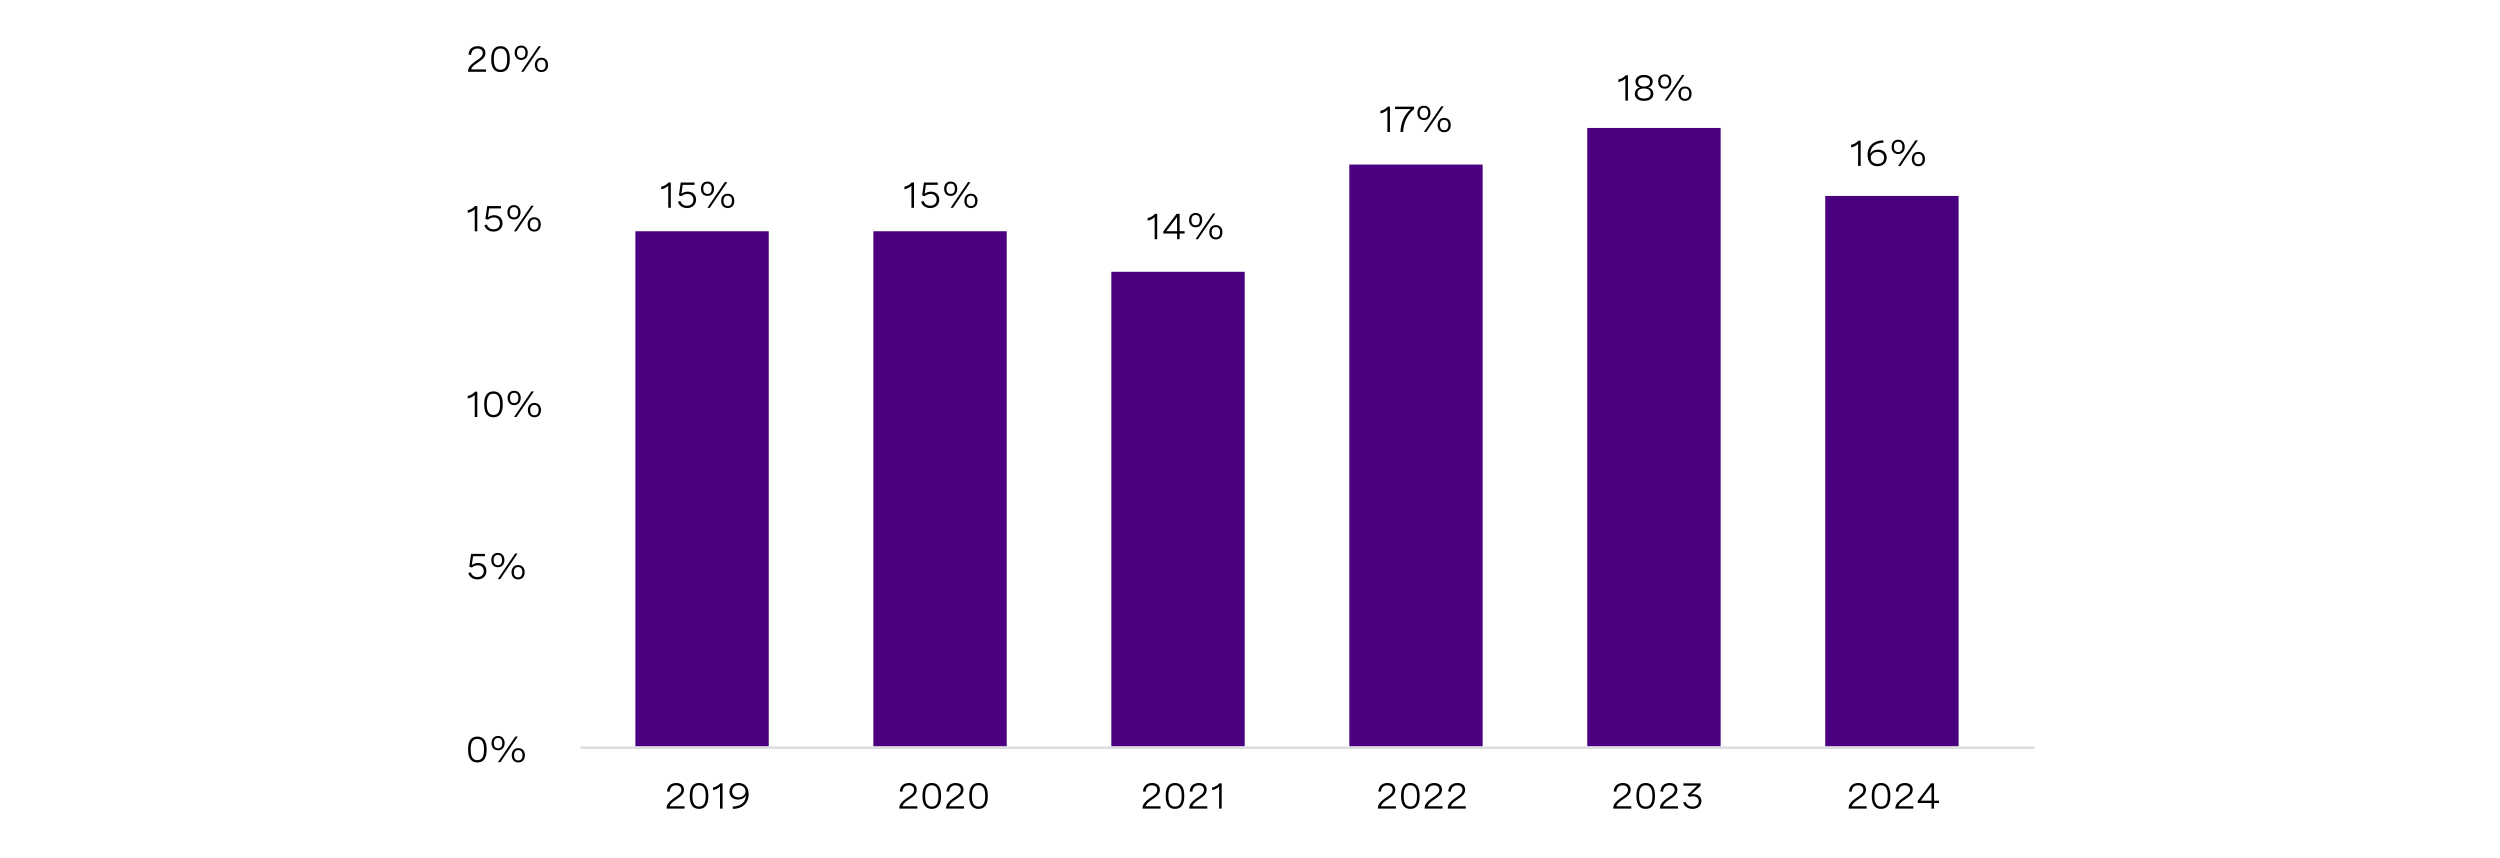 <?xml version="1.0" encoding="utf-8"?>
<!-- Generator: Adobe Illustrator 28.1.0, SVG Export Plug-In . SVG Version: 6.00 Build 0)  -->
<svg version="1.1" xmlns="http://www.w3.org/2000/svg" xmlns:xlink="http://www.w3.org/1999/xlink" x="0px" y="0px"
	 viewBox="0 0 956 328.16" style="enable-background:new 0 0 956 328.16;" xml:space="preserve">
<style type="text/css">
	.st0{fill:#585656;}
	.st1{fill:#959392;}
	.st2{fill:#DAB8FF;}
	.st3{fill:#A167FF;}
	.st4{fill:#4A0080;}
	.st5{fill:#FFFFFF;}
	.st6{fill:none;stroke:#DFDDDD;stroke-miterlimit:10;}
	.st7{fill:#6500AD;}
	.st8{fill:#0A2FB5;}
	.st9{fill:#2D53ED;}
	.st10{fill:#BCDCFB;}
	.st11{fill:#117C96;}
	.st12{fill:#00B2C7;}
	.st13{fill:#21D8ED;}
	.st14{fill:#A6F5FF;}
	.st15{fill:#990C47;}
	.st16{fill:#C7115C;}
	.st17{fill:#ED5A8F;}
	.st18{fill:#FFD9E5;}
	.st19{fill:#212121;}
	.st20{fill:#DFDDDD;}
	.st21{fill:#F2F2F2;}
	.st22{fill:none;stroke:#21D8ED;stroke-width:2;stroke-miterlimit:10;}
	.st23{fill:none;stroke:#DFDDDD;stroke-miterlimit:10;stroke-dasharray:2.004,2.004;}
	.st24{fill:none;stroke:#DFDDDD;stroke-miterlimit:10;stroke-dasharray:2;}
	.st25{fill:none;stroke:#A167FF;stroke-width:2;stroke-miterlimit:10;}
	.st26{fill:none;stroke:#2D53ED;stroke-width:2;stroke-miterlimit:10;}
	.st27{fill:none;stroke:#C7115C;stroke-width:2;stroke-miterlimit:10;}
	.st28{fill:none;stroke:#00B2C7;stroke-width:2;stroke-miterlimit:10;}
	.st29{fill:none;stroke:#585656;stroke-width:1.5;stroke-miterlimit:10;stroke-dasharray:9;}
	.st30{fill:none;stroke:#DFDDDD;stroke-miterlimit:10;stroke-dasharray:2.002,2.002;}
</style>
<g id="Capa_1">
</g>
<g id="Capa_2">
	<g>
		<rect x="242.97" y="88.43" class="st4" width="51" height="197"/>
		<rect x="333.97" y="88.43" class="st4" width="51" height="197"/>
		<rect x="424.97" y="103.93" class="st4" width="51" height="181.5"/>
		<rect x="515.97" y="62.93" class="st4" width="51" height="222.5"/>
		<rect x="606.97" y="48.93" class="st4" width="51" height="236.5"/>
		<rect x="697.97" y="74.93" class="st4" width="51" height="210.5"/>
		<g>
			<g>
				<path d="M256.52,69.79v9.67h-0.98V71c-0.63,0.68-1.53,1.15-2.68,1.39v-1c1.14-0.24,2.07-0.79,2.79-1.61H256.52z"/>
				<path d="M265.59,69.79v0.9h-4.53l-0.47,3.4c0.74-0.57,1.57-0.8,2.4-0.8c2.04,0,3.18,1.33,3.18,3.07c0,1.89-1.34,3.2-3.45,3.2
					c-1.72,0-3.04-0.9-3.49-2.42l0.95-0.28c0.35,1.15,1.29,1.81,2.56,1.81c1.5,0,2.42-0.93,2.42-2.26c0-1.23-0.79-2.25-2.3-2.25
					c-0.88,0-1.73,0.34-2.27,0.88l-0.97-0.34l0.69-4.91H265.59z"/>
				<path d="M273.05,72.17c0,1.67-0.97,2.75-2.51,2.75c-1.54,0-2.51-1.07-2.51-2.75s0.97-2.74,2.51-2.74
					C272.08,69.43,273.05,70.5,273.05,72.17z M268.93,72.17c0,1.26,0.56,1.98,1.62,1.98c1.04,0,1.6-0.72,1.6-1.98
					c0-1.25-0.56-1.97-1.6-1.97C269.49,70.2,268.93,70.92,268.93,72.17z M278.09,69.66l-6.65,9.8h-0.93l6.65-9.8H278.09z
					 M280.8,76.81c0,1.68-0.97,2.75-2.52,2.75c-1.54,0-2.51-1.07-2.51-2.75c0-1.67,0.97-2.73,2.51-2.73
					C279.82,74.08,280.8,75.14,280.8,76.81z M276.67,76.81c0,1.26,0.57,1.98,1.61,1.98c1.05,0,1.61-0.72,1.61-1.98
					c0-1.25-0.56-1.97-1.61-1.97C277.24,74.84,276.67,75.56,276.67,76.81z"/>
			</g>
		</g>
		<g>
			<g>
				<path d="M186.09,286.41v0.41c0,3.11-1.21,4.75-3.54,4.75c-2.33,0-3.55-1.64-3.55-4.75v-0.41c0-3.11,1.21-4.75,3.55-4.75
					C184.87,281.66,186.09,283.3,186.09,286.41z M180,286.41v0.41c0,2.59,0.83,3.86,2.54,3.86c1.7,0,2.54-1.27,2.54-3.86v-0.41
					c0-2.59-0.83-3.86-2.54-3.86C180.84,282.54,180,283.82,180,286.41z"/>
				<path d="M192.97,284.17c0,1.67-0.97,2.75-2.51,2.75c-1.54,0-2.51-1.07-2.51-2.75s0.97-2.74,2.51-2.74
					C192,281.43,192.97,282.5,192.97,284.17z M188.85,284.17c0,1.26,0.56,1.98,1.62,1.98c1.04,0,1.6-0.72,1.6-1.98
					c0-1.25-0.56-1.97-1.6-1.97C189.41,282.2,188.85,282.92,188.85,284.17z M198.01,281.66l-6.65,9.8h-0.93l6.65-9.8H198.01z
					 M200.72,288.81c0,1.68-0.97,2.75-2.52,2.75c-1.54,0-2.51-1.07-2.51-2.75c0-1.67,0.97-2.73,2.51-2.73
					C199.74,286.08,200.72,287.14,200.72,288.81z M196.59,288.81c0,1.26,0.57,1.98,1.61,1.98c1.05,0,1.61-0.72,1.61-1.98
					c0-1.25-0.56-1.97-1.61-1.97C197.16,286.84,196.59,287.56,196.59,288.81z"/>
			</g>
		</g>
		<g>
			<g>
				<path d="M182.52,149.79v9.67h-0.98V151c-0.63,0.68-1.53,1.15-2.68,1.39v-1c1.14-0.24,2.07-0.79,2.79-1.61H182.52z"/>
				<path d="M192.25,154.41v0.41c0,3.11-1.21,4.75-3.54,4.75c-2.33,0-3.55-1.64-3.55-4.75v-0.41c0-3.11,1.21-4.75,3.55-4.75
					C191.03,149.66,192.25,151.3,192.25,154.41z M186.16,154.41v0.41c0,2.59,0.83,3.86,2.54,3.86c1.7,0,2.54-1.27,2.54-3.86v-0.41
					c0-2.59-0.83-3.86-2.54-3.86C187,150.54,186.16,151.82,186.16,154.41z"/>
				<path d="M199.13,152.17c0,1.67-0.97,2.75-2.51,2.75c-1.54,0-2.51-1.07-2.51-2.75s0.97-2.74,2.51-2.74
					C198.16,149.43,199.13,150.5,199.13,152.17z M195.01,152.17c0,1.26,0.56,1.98,1.62,1.98c1.04,0,1.6-0.72,1.6-1.98
					c0-1.25-0.56-1.97-1.6-1.97C195.57,150.2,195.01,150.92,195.01,152.17z M204.17,149.66l-6.65,9.8h-0.93l6.65-9.8H204.17z
					 M206.88,156.81c0,1.68-0.97,2.75-2.52,2.75c-1.54,0-2.51-1.07-2.51-2.75c0-1.67,0.97-2.73,2.51-2.73
					C205.9,154.08,206.88,155.14,206.88,156.81z M202.75,156.81c0,1.26,0.57,1.98,1.61,1.98c1.05,0,1.61-0.72,1.61-1.98
					c0-1.25-0.56-1.97-1.61-1.97C203.32,154.84,202.75,155.56,202.75,156.81z"/>
			</g>
		</g>
		<g>
			<g>
				<path d="M182.52,78.79v9.67h-0.98V80c-0.63,0.68-1.53,1.15-2.68,1.39v-1c1.14-0.24,2.07-0.79,2.79-1.61H182.52z"/>
				<path d="M191.59,78.79v0.9h-4.53l-0.47,3.4c0.74-0.57,1.57-0.8,2.4-0.8c2.04,0,3.18,1.33,3.18,3.07c0,1.89-1.34,3.2-3.45,3.2
					c-1.72,0-3.04-0.9-3.49-2.42l0.95-0.28c0.35,1.15,1.29,1.81,2.56,1.81c1.5,0,2.42-0.93,2.42-2.26c0-1.23-0.79-2.25-2.3-2.25
					c-0.88,0-1.73,0.34-2.27,0.88l-0.97-0.34l0.69-4.91H191.59z"/>
				<path d="M199.05,81.17c0,1.67-0.97,2.75-2.51,2.75c-1.54,0-2.51-1.07-2.51-2.75s0.97-2.74,2.51-2.74
					C198.08,78.43,199.05,79.5,199.05,81.17z M194.93,81.17c0,1.26,0.56,1.98,1.62,1.98c1.04,0,1.6-0.72,1.6-1.98
					c0-1.25-0.56-1.97-1.6-1.97C195.49,79.2,194.93,79.92,194.93,81.17z M204.09,78.66l-6.65,9.8h-0.93l6.65-9.8H204.09z
					 M206.8,85.81c0,1.68-0.97,2.75-2.52,2.75c-1.54,0-2.51-1.07-2.51-2.75c0-1.67,0.97-2.73,2.51-2.73
					C205.82,83.08,206.8,84.14,206.8,85.81z M202.67,85.81c0,1.26,0.57,1.98,1.61,1.98c1.05,0,1.61-0.72,1.61-1.98
					c0-1.25-0.56-1.97-1.61-1.97C203.24,83.84,202.67,84.56,202.67,85.81z"/>
			</g>
		</g>
		<g>
			<g>
				<path d="M185.43,211.79v0.9h-4.53l-0.47,3.4c0.74-0.57,1.57-0.8,2.4-0.8c2.04,0,3.18,1.33,3.18,3.07c0,1.89-1.34,3.2-3.45,3.2
					c-1.72,0-3.04-0.9-3.49-2.42l0.95-0.28c0.35,1.15,1.29,1.81,2.56,1.81c1.5,0,2.42-0.93,2.42-2.26c0-1.23-0.79-2.25-2.3-2.25
					c-0.88,0-1.73,0.34-2.27,0.88l-0.97-0.34l0.69-4.91H185.43z"/>
				<path d="M192.89,214.17c0,1.67-0.97,2.75-2.51,2.75c-1.54,0-2.51-1.07-2.51-2.75s0.97-2.74,2.51-2.74
					C191.92,211.43,192.89,212.5,192.89,214.17z M188.77,214.17c0,1.26,0.56,1.98,1.62,1.98c1.04,0,1.6-0.72,1.6-1.98
					c0-1.25-0.56-1.97-1.6-1.97C189.33,212.2,188.77,212.92,188.77,214.17z M197.93,211.66l-6.65,9.8h-0.93l6.65-9.8H197.93z
					 M200.64,218.81c0,1.68-0.97,2.75-2.52,2.75c-1.54,0-2.51-1.07-2.51-2.75c0-1.67,0.97-2.73,2.51-2.73
					C199.66,216.08,200.64,217.14,200.64,218.81z M196.51,218.81c0,1.26,0.57,1.98,1.61,1.98c1.05,0,1.61-0.72,1.61-1.98
					c0-1.25-0.56-1.97-1.61-1.97C197.08,216.84,196.51,217.56,196.51,218.81z"/>
			</g>
		</g>
		<g>
			<g>
				<path d="M185.87,27.46H179v-0.33c0-1.22,1-2.42,2.46-3.44l1.3-0.9c0.76-0.53,1.85-1.29,1.85-2.52c0-1.03-0.75-1.72-2.01-1.72
					c-1.44,0-2.39,0.9-2.43,2.44l-1-0.08c0.05-1.89,1.29-3.25,3.5-3.25c1.94,0,2.95,1.07,2.95,2.58c0,1.65-1.2,2.49-2.3,3.25
					l-1.41,0.98c-0.9,0.63-1.58,1.37-1.76,2.08h5.72V27.46z"/>
				<path d="M194.94,22.41v0.41c0,3.11-1.21,4.75-3.54,4.75c-2.33,0-3.55-1.64-3.55-4.75v-0.41c0-3.11,1.21-4.75,3.55-4.75
					C193.72,17.66,194.94,19.3,194.94,22.41z M188.85,22.41v0.41c0,2.59,0.83,3.86,2.54,3.86c1.7,0,2.54-1.27,2.54-3.86v-0.41
					c0-2.59-0.83-3.86-2.54-3.86C189.69,18.54,188.85,19.82,188.85,22.41z"/>
				<path d="M201.82,20.17c0,1.67-0.97,2.75-2.51,2.75c-1.54,0-2.51-1.07-2.51-2.75s0.97-2.74,2.51-2.74
					C200.85,17.43,201.82,18.5,201.82,20.17z M197.7,20.17c0,1.26,0.56,1.98,1.62,1.98c1.04,0,1.6-0.72,1.6-1.98
					c0-1.25-0.56-1.97-1.6-1.97C198.26,18.2,197.7,18.92,197.7,20.17z M206.86,17.66l-6.65,9.8h-0.93l6.65-9.8H206.86z
					 M209.57,24.81c0,1.68-0.97,2.75-2.52,2.75c-1.54,0-2.51-1.07-2.51-2.75c0-1.67,0.97-2.73,2.51-2.73
					C208.59,22.08,209.57,23.14,209.57,24.81z M205.44,24.81c0,1.26,0.57,1.98,1.61,1.98c1.05,0,1.61-0.72,1.61-1.98
					c0-1.25-0.56-1.97-1.61-1.97C206.01,22.84,205.44,23.56,205.44,24.81z"/>
			</g>
		</g>
		<g>
			<g>
				<path d="M349.52,69.79v9.67h-0.98V71c-0.63,0.68-1.53,1.15-2.68,1.39v-1c1.14-0.24,2.07-0.79,2.79-1.61H349.52z"/>
				<path d="M358.59,69.79v0.9h-4.53l-0.47,3.4c0.74-0.57,1.57-0.8,2.4-0.8c2.04,0,3.18,1.33,3.18,3.07c0,1.89-1.34,3.2-3.45,3.2
					c-1.72,0-3.04-0.9-3.49-2.42l0.95-0.28c0.35,1.15,1.29,1.81,2.56,1.81c1.5,0,2.42-0.93,2.42-2.26c0-1.23-0.79-2.25-2.3-2.25
					c-0.88,0-1.73,0.34-2.27,0.88l-0.97-0.34l0.69-4.91H358.59z"/>
				<path d="M366.05,72.17c0,1.67-0.97,2.75-2.51,2.75c-1.54,0-2.51-1.07-2.51-2.75s0.97-2.74,2.51-2.74
					C365.08,69.43,366.05,70.5,366.05,72.17z M361.93,72.17c0,1.26,0.56,1.98,1.62,1.98c1.04,0,1.6-0.72,1.6-1.98
					c0-1.25-0.56-1.97-1.6-1.97C362.49,70.2,361.93,70.92,361.93,72.17z M371.09,69.66l-6.65,9.8h-0.93l6.65-9.8H371.09z
					 M373.8,76.81c0,1.68-0.97,2.75-2.52,2.75c-1.54,0-2.51-1.07-2.51-2.75c0-1.67,0.97-2.73,2.51-2.73
					C372.82,74.08,373.8,75.14,373.8,76.81z M369.67,76.81c0,1.26,0.57,1.98,1.61,1.98c1.05,0,1.61-0.72,1.61-1.98
					c0-1.25-0.56-1.97-1.61-1.97C370.24,74.84,369.67,75.56,369.67,76.81z"/>
			</g>
		</g>
		<g>
			<g>
				<path d="M442.52,81.79v9.67h-0.98V83c-0.63,0.68-1.53,1.15-2.68,1.39v-1c1.14-0.24,2.07-0.79,2.79-1.61H442.52z"/>
				<path d="M451.09,88.41H453v0.9h-1.91v2.15h-0.98v-2.15h-5.26v-0.83l5.05-6.69h1.19V88.41z M450.11,88.41v-5.42L446,88.41H450.11
					z"/>
				<path d="M459.72,84.17c0,1.67-0.97,2.75-2.51,2.75c-1.54,0-2.51-1.07-2.51-2.75s0.97-2.74,2.51-2.74
					C458.74,81.43,459.72,82.5,459.72,84.17z M455.59,84.17c0,1.26,0.56,1.98,1.62,1.98c1.04,0,1.6-0.72,1.6-1.98
					c0-1.25-0.56-1.97-1.6-1.97C456.16,82.2,455.59,82.92,455.59,84.17z M464.76,81.66l-6.65,9.8h-0.93l6.65-9.8H464.76z
					 M467.46,88.81c0,1.68-0.97,2.75-2.52,2.75c-1.54,0-2.51-1.07-2.51-2.75c0-1.67,0.97-2.73,2.51-2.73
					C466.49,86.08,467.46,87.14,467.46,88.81z M463.34,88.81c0,1.26,0.57,1.98,1.61,1.98c1.05,0,1.61-0.72,1.61-1.98
					c0-1.25-0.56-1.97-1.61-1.97C463.9,86.84,463.34,87.56,463.34,88.81z"/>
			</g>
		</g>
		<g>
			<g>
				<path d="M531.52,40.79v9.67h-0.98V42c-0.63,0.68-1.53,1.15-2.68,1.39v-1c1.14-0.24,2.07-0.79,2.79-1.61H531.52z"/>
				<path d="M533.47,40.8h7.27v0.92c-2.74,2.26-4,5.17-4.19,8.74h-1.02c0.19-3.36,1.21-6.33,3.94-8.76h-6V40.8z"/>
				<path d="M547.02,43.17c0,1.67-0.97,2.75-2.51,2.75c-1.54,0-2.51-1.07-2.51-2.75s0.97-2.74,2.51-2.74
					C546.05,40.43,547.02,41.5,547.02,43.17z M542.9,43.17c0,1.26,0.56,1.98,1.62,1.98c1.04,0,1.6-0.72,1.6-1.98
					c0-1.25-0.56-1.97-1.6-1.97C543.46,41.2,542.9,41.92,542.9,43.17z M552.06,40.66l-6.65,9.8h-0.93l6.65-9.8H552.06z
					 M554.77,47.81c0,1.68-0.97,2.75-2.52,2.75c-1.54,0-2.51-1.07-2.51-2.75c0-1.67,0.97-2.73,2.51-2.73
					C553.79,45.08,554.77,46.14,554.77,47.81z M550.64,47.81c0,1.26,0.57,1.98,1.61,1.98c1.05,0,1.61-0.72,1.61-1.98
					c0-1.25-0.56-1.97-1.61-1.97C551.21,45.84,550.64,46.56,550.64,47.81z"/>
			</g>
		</g>
		<g>
			<g>
				<path d="M622.52,28.79v9.67h-0.98V30c-0.63,0.68-1.53,1.15-2.68,1.39v-1c1.14-0.24,2.07-0.79,2.79-1.61H622.52z"/>
				<path d="M631.99,31.21c0,1-0.53,1.9-1.7,2.28c1.35,0.29,1.94,1.29,1.94,2.39c0,1.63-1.26,2.69-3.53,2.69
					c-2.27,0-3.54-1.05-3.54-2.68c0-1.11,0.59-2.11,1.94-2.4c-1.17-0.38-1.7-1.28-1.7-2.28c0-1.54,1.25-2.56,3.3-2.56
					C630.74,28.66,631.99,29.67,631.99,31.21z M626.16,35.72c0,1.22,0.93,1.96,2.54,1.96c1.6,0,2.53-0.73,2.53-1.96
					c0-1.2-0.88-1.89-2.53-1.89C627.05,33.83,626.16,34.51,626.16,35.72z M626.42,31.32c0,1.11,0.8,1.76,2.28,1.76
					c1.47,0,2.28-0.66,2.28-1.76c0-1.12-0.83-1.77-2.28-1.77C627.24,29.54,626.42,30.19,626.42,31.32z"/>
				<path d="M639.12,31.17c0,1.67-0.97,2.75-2.51,2.75c-1.54,0-2.52-1.07-2.52-2.75s0.97-2.74,2.52-2.74
					C638.14,28.43,639.12,29.5,639.12,31.17z M634.99,31.17c0,1.26,0.56,1.98,1.62,1.98c1.04,0,1.6-0.72,1.6-1.98
					c0-1.25-0.56-1.97-1.6-1.97C635.56,29.2,634.99,29.92,634.99,31.17z M644.16,28.66l-6.65,9.8h-0.93l6.65-9.8H644.16z
					 M646.86,35.81c0,1.68-0.97,2.75-2.51,2.75c-1.54,0-2.51-1.07-2.51-2.75c0-1.67,0.97-2.73,2.51-2.73
					C645.89,33.08,646.86,34.14,646.86,35.81z M642.74,35.81c0,1.26,0.56,1.98,1.61,1.98c1.04,0,1.61-0.72,1.61-1.98
					c0-1.25-0.56-1.97-1.61-1.97C643.3,33.84,642.74,34.56,642.74,35.81z"/>
			</g>
		</g>
		<g>
			<g>
				<path d="M711.52,53.79v9.67h-0.98V55c-0.63,0.68-1.53,1.15-2.68,1.39v-1c1.14-0.24,2.07-0.79,2.79-1.61H711.52z"/>
				<path d="M720.24,54.56c-3.23,0.07-4.99,1.74-5.09,4.44c0.4-1.2,1.75-1.78,3.09-1.78c2.04,0,3.24,1.32,3.24,3.1
					c0,2-1.53,3.25-3.54,3.25c-2.1,0-3.78-1.36-3.78-4.31c0-3.52,2.39-5.54,6.02-5.61L720.24,54.56z M720.47,60.36
					c0-1.37-0.93-2.28-2.42-2.28c-1.44,0-2.68,0.85-2.68,2.29c0,1.37,1.11,2.3,2.61,2.3C719.4,62.67,720.47,61.83,720.47,60.36z"/>
				<path d="M728.37,56.17c0,1.67-0.97,2.75-2.51,2.75c-1.54,0-2.51-1.07-2.51-2.75s0.97-2.74,2.51-2.74
					C727.39,53.43,728.37,54.5,728.37,56.17z M724.24,56.17c0,1.26,0.56,1.98,1.62,1.98c1.04,0,1.6-0.72,1.6-1.98
					c0-1.25-0.56-1.97-1.6-1.97C724.8,54.2,724.24,54.92,724.24,56.17z M733.4,53.66l-6.65,9.8h-0.93l6.65-9.8H733.4z M736.11,60.81
					c0,1.68-0.97,2.75-2.52,2.75c-1.54,0-2.51-1.07-2.51-2.75c0-1.67,0.97-2.73,2.51-2.73C735.13,58.08,736.11,59.14,736.11,60.81z
					 M731.98,60.81c0,1.26,0.57,1.98,1.61,1.98c1.05,0,1.61-0.72,1.61-1.98c0-1.25-0.56-1.97-1.61-1.97
					C732.55,58.84,731.98,59.56,731.98,60.81z"/>
			</g>
		</g>
		<g>
			<path d="M261.79,309.22h-6.87v-0.33c0-1.22,1-2.42,2.47-3.44l1.3-0.9c0.76-0.53,1.85-1.29,1.85-2.52c0-1.03-0.75-1.72-2.01-1.72
				c-1.44,0-2.39,0.9-2.43,2.44l-1-0.08c0.05-1.89,1.29-3.25,3.5-3.25c1.94,0,2.95,1.07,2.95,2.58c0,1.65-1.2,2.49-2.3,3.25
				l-1.41,0.98c-0.9,0.63-1.58,1.37-1.76,2.08h5.71V309.22z"/>
			<path d="M270.86,304.16v0.41c0,3.11-1.21,4.75-3.54,4.75c-2.33,0-3.55-1.64-3.55-4.75v-0.41c0-3.11,1.21-4.75,3.55-4.75
				C269.64,299.41,270.86,301.05,270.86,304.16z M264.78,304.16v0.41c0,2.59,0.83,3.86,2.54,3.86c1.7,0,2.54-1.27,2.54-3.86v-0.41
				c0-2.59-0.83-3.86-2.54-3.86C265.61,300.3,264.78,301.57,264.78,304.16z"/>
			<path d="M276.31,299.55v9.67h-0.98v-8.46c-0.64,0.68-1.53,1.15-2.68,1.39v-1c1.14-0.24,2.07-0.79,2.78-1.61H276.31z"/>
			<path d="M280.19,308.42c3.24-0.07,5-1.74,5.09-4.44c-0.4,1.2-1.74,1.78-3.09,1.78c-2.04,0-3.24-1.32-3.24-3.1
				c0-2,1.53-3.25,3.53-3.25c2.13,0,3.79,1.39,3.79,4.31c0,3.52-2.4,5.54-6.02,5.61L280.19,308.42z M279.96,302.62
				c0,1.37,0.94,2.28,2.43,2.28c1.44,0,2.69-0.85,2.69-2.29c0-1.36-1.1-2.3-2.62-2.3C281.03,300.31,279.96,301.15,279.96,302.62z"/>
		</g>
		<g>
			<path d="M350.79,309.22h-6.87v-0.33c0-1.22,1-2.42,2.47-3.44l1.3-0.9c0.76-0.53,1.85-1.29,1.85-2.52c0-1.03-0.75-1.72-2.01-1.72
				c-1.44,0-2.39,0.9-2.43,2.44l-1-0.08c0.05-1.89,1.29-3.25,3.5-3.25c1.94,0,2.95,1.07,2.95,2.58c0,1.65-1.2,2.49-2.3,3.25
				l-1.41,0.98c-0.9,0.63-1.58,1.37-1.76,2.08h5.71V309.22z"/>
			<path d="M359.86,304.16v0.41c0,3.11-1.21,4.75-3.54,4.75c-2.33,0-3.55-1.64-3.55-4.75v-0.41c0-3.11,1.21-4.75,3.55-4.75
				C358.64,299.41,359.86,301.05,359.86,304.16z M353.78,304.16v0.41c0,2.59,0.83,3.86,2.54,3.86c1.7,0,2.54-1.27,2.54-3.86v-0.41
				c0-2.59-0.83-3.86-2.54-3.86C354.61,300.3,353.78,301.57,353.78,304.16z"/>
			<path d="M368.66,309.22h-6.87v-0.33c0-1.22,1-2.42,2.47-3.44l1.3-0.9c0.76-0.53,1.85-1.29,1.85-2.52c0-1.03-0.75-1.72-2.01-1.72
				c-1.44,0-2.39,0.9-2.43,2.44l-1-0.08c0.05-1.89,1.29-3.25,3.5-3.25c1.94,0,2.95,1.07,2.95,2.58c0,1.65-1.2,2.49-2.3,3.25
				l-1.41,0.98c-0.9,0.63-1.58,1.37-1.76,2.08h5.71V309.22z"/>
			<path d="M377.73,304.16v0.41c0,3.11-1.21,4.75-3.54,4.75c-2.33,0-3.55-1.64-3.55-4.75v-0.41c0-3.11,1.21-4.75,3.55-4.75
				C376.52,299.41,377.73,301.05,377.73,304.16z M371.65,304.16v0.41c0,2.59,0.83,3.86,2.54,3.86c1.7,0,2.54-1.27,2.54-3.86v-0.41
				c0-2.59-0.83-3.86-2.54-3.86C372.48,300.3,371.65,301.57,371.65,304.16z"/>
		</g>
		<g>
			<path d="M443.79,309.22h-6.87v-0.33c0-1.22,1-2.42,2.47-3.44l1.3-0.9c0.76-0.53,1.85-1.29,1.85-2.52c0-1.03-0.75-1.72-2.01-1.72
				c-1.44,0-2.39,0.9-2.43,2.44l-1-0.08c0.05-1.89,1.29-3.25,3.5-3.25c1.94,0,2.95,1.07,2.95,2.58c0,1.65-1.2,2.49-2.3,3.25
				l-1.41,0.98c-0.9,0.63-1.58,1.37-1.76,2.08h5.71V309.22z"/>
			<path d="M452.86,304.16v0.41c0,3.11-1.21,4.75-3.54,4.75c-2.33,0-3.55-1.64-3.55-4.75v-0.41c0-3.11,1.21-4.75,3.55-4.75
				C451.64,299.41,452.86,301.05,452.86,304.16z M446.78,304.16v0.41c0,2.59,0.83,3.86,2.54,3.86c1.7,0,2.54-1.27,2.54-3.86v-0.41
				c0-2.59-0.83-3.86-2.54-3.86C447.61,300.3,446.78,301.57,446.78,304.16z"/>
			<path d="M461.66,309.22h-6.87v-0.33c0-1.22,1-2.42,2.47-3.44l1.3-0.9c0.76-0.53,1.85-1.29,1.85-2.52c0-1.03-0.75-1.72-2.01-1.72
				c-1.44,0-2.39,0.9-2.43,2.44l-1-0.08c0.05-1.89,1.29-3.25,3.5-3.25c1.94,0,2.95,1.07,2.95,2.58c0,1.65-1.2,2.49-2.3,3.25
				l-1.41,0.98c-0.9,0.63-1.58,1.37-1.76,2.08h5.71V309.22z"/>
			<path d="M467.17,299.55v9.67h-0.98v-8.46c-0.64,0.68-1.53,1.15-2.68,1.39v-1c1.14-0.24,2.07-0.79,2.78-1.61H467.17z"/>
		</g>
		<g>
			<path d="M533.79,309.22h-6.87v-0.33c0-1.22,1-2.42,2.47-3.44l1.3-0.9c0.76-0.53,1.85-1.29,1.85-2.52c0-1.03-0.75-1.72-2.01-1.72
				c-1.44,0-2.39,0.9-2.43,2.44l-1-0.08c0.05-1.89,1.29-3.25,3.5-3.25c1.94,0,2.95,1.07,2.95,2.58c0,1.65-1.2,2.49-2.3,3.25
				l-1.41,0.98c-0.9,0.63-1.58,1.37-1.76,2.08h5.71V309.22z"/>
			<path d="M542.86,304.16v0.41c0,3.11-1.21,4.75-3.54,4.75c-2.33,0-3.55-1.64-3.55-4.75v-0.41c0-3.11,1.21-4.75,3.55-4.75
				C541.64,299.41,542.86,301.05,542.86,304.16z M536.78,304.16v0.41c0,2.59,0.83,3.86,2.54,3.86c1.7,0,2.54-1.27,2.54-3.86v-0.41
				c0-2.59-0.83-3.86-2.54-3.86C537.61,300.3,536.78,301.57,536.78,304.16z"/>
			<path d="M551.66,309.22h-6.87v-0.33c0-1.22,1-2.42,2.47-3.44l1.3-0.9c0.76-0.53,1.85-1.29,1.85-2.52c0-1.03-0.75-1.72-2.01-1.72
				c-1.44,0-2.39,0.9-2.43,2.44l-1-0.08c0.05-1.89,1.29-3.25,3.5-3.25c1.94,0,2.95,1.07,2.95,2.58c0,1.65-1.2,2.49-2.3,3.25
				l-1.41,0.98c-0.9,0.63-1.58,1.37-1.76,2.08h5.71V309.22z"/>
			<path d="M560.51,309.22h-6.87v-0.33c0-1.22,1-2.42,2.47-3.44l1.3-0.9c0.76-0.53,1.85-1.29,1.85-2.52c0-1.03-0.75-1.72-2.01-1.72
				c-1.44,0-2.39,0.9-2.43,2.44l-1-0.08c0.05-1.89,1.29-3.25,3.5-3.25c1.94,0,2.95,1.07,2.95,2.58c0,1.65-1.2,2.49-2.3,3.25
				l-1.41,0.98c-0.9,0.63-1.58,1.37-1.76,2.08h5.71V309.22z"/>
		</g>
		<g>
			<path d="M623.79,309.22h-6.87v-0.33c0-1.22,1-2.42,2.47-3.44l1.3-0.9c0.76-0.53,1.85-1.29,1.85-2.52c0-1.03-0.75-1.72-2.01-1.72
				c-1.44,0-2.39,0.9-2.43,2.44l-1-0.08c0.05-1.89,1.29-3.25,3.5-3.25c1.94,0,2.95,1.07,2.95,2.58c0,1.65-1.2,2.49-2.3,3.25
				l-1.41,0.98c-0.9,0.63-1.58,1.37-1.76,2.08h5.71V309.22z"/>
			<path d="M632.86,304.16v0.41c0,3.11-1.21,4.75-3.54,4.75c-2.33,0-3.55-1.64-3.55-4.75v-0.41c0-3.11,1.21-4.75,3.55-4.75
				C631.64,299.41,632.86,301.05,632.86,304.16z M626.78,304.16v0.41c0,2.59,0.83,3.86,2.54,3.86c1.7,0,2.54-1.27,2.54-3.86v-0.41
				c0-2.59-0.83-3.86-2.54-3.86C627.61,300.3,626.78,301.57,626.78,304.16z"/>
			<path d="M641.66,309.22h-6.87v-0.33c0-1.22,1-2.42,2.47-3.44l1.3-0.9c0.76-0.53,1.85-1.29,1.85-2.52c0-1.03-0.75-1.72-2.01-1.72
				c-1.44,0-2.39,0.9-2.43,2.44l-1-0.08c0.05-1.89,1.29-3.25,3.5-3.25c1.94,0,2.95,1.07,2.95,2.58c0,1.65-1.2,2.49-2.3,3.25
				l-1.41,0.98c-0.9,0.63-1.58,1.37-1.76,2.08h5.71V309.22z"/>
			<path d="M643.76,299.55h6.56v0.91l-3.57,3.31c0.29-0.05,0.57-0.08,0.86-0.08c1.72,0,3.01,0.98,3.01,2.67
				c0,1.71-1.34,2.96-3.42,2.96c-1.77,0-3.11-0.91-3.56-2.43l0.97-0.29c0.3,1.11,1.27,1.83,2.6,1.83c1.43,0,2.39-0.82,2.39-2.06
				c0-1.16-0.86-1.87-2.25-1.87c-0.53,0-1.09,0.1-1.48,0.23l-0.53-0.8l3.69-3.48h-5.29V299.55z"/>
		</g>
		<g>
			<path d="M713.79,309.22h-6.87v-0.33c0-1.22,1-2.42,2.47-3.44l1.3-0.9c0.76-0.53,1.85-1.29,1.85-2.52c0-1.03-0.75-1.72-2.01-1.72
				c-1.44,0-2.39,0.9-2.43,2.44l-1-0.08c0.05-1.89,1.29-3.25,3.5-3.25c1.94,0,2.95,1.07,2.95,2.58c0,1.65-1.2,2.49-2.3,3.25
				l-1.41,0.98c-0.9,0.63-1.58,1.37-1.76,2.08h5.71V309.22z"/>
			<path d="M722.86,304.16v0.41c0,3.11-1.21,4.75-3.54,4.75c-2.33,0-3.55-1.64-3.55-4.75v-0.41c0-3.11,1.21-4.75,3.55-4.75
				C721.64,299.41,722.86,301.05,722.86,304.16z M716.78,304.16v0.41c0,2.59,0.83,3.86,2.54,3.86c1.7,0,2.54-1.27,2.54-3.86v-0.41
				c0-2.59-0.83-3.86-2.54-3.86C717.61,300.3,716.78,301.57,716.78,304.16z"/>
			<path d="M731.66,309.22h-6.87v-0.33c0-1.22,1-2.42,2.47-3.44l1.3-0.9c0.76-0.53,1.85-1.29,1.85-2.52c0-1.03-0.75-1.72-2.01-1.72
				c-1.44,0-2.39,0.9-2.43,2.44l-1-0.08c0.05-1.89,1.29-3.25,3.5-3.25c1.94,0,2.95,1.07,2.95,2.58c0,1.65-1.2,2.49-2.3,3.25
				l-1.41,0.98c-0.9,0.63-1.58,1.37-1.76,2.08h5.71V309.22z"/>
			<path d="M739.58,306.17h1.91v0.9h-1.91v2.15h-0.98v-2.15h-5.26v-0.83l5.05-6.69h1.2V306.17z M738.6,306.17v-5.42l-4.11,5.42
				H738.6z"/>
		</g>
		<path class="st6" d="M221.97,285.93h556H221.97z"/>
	</g>
</g>
</svg>
